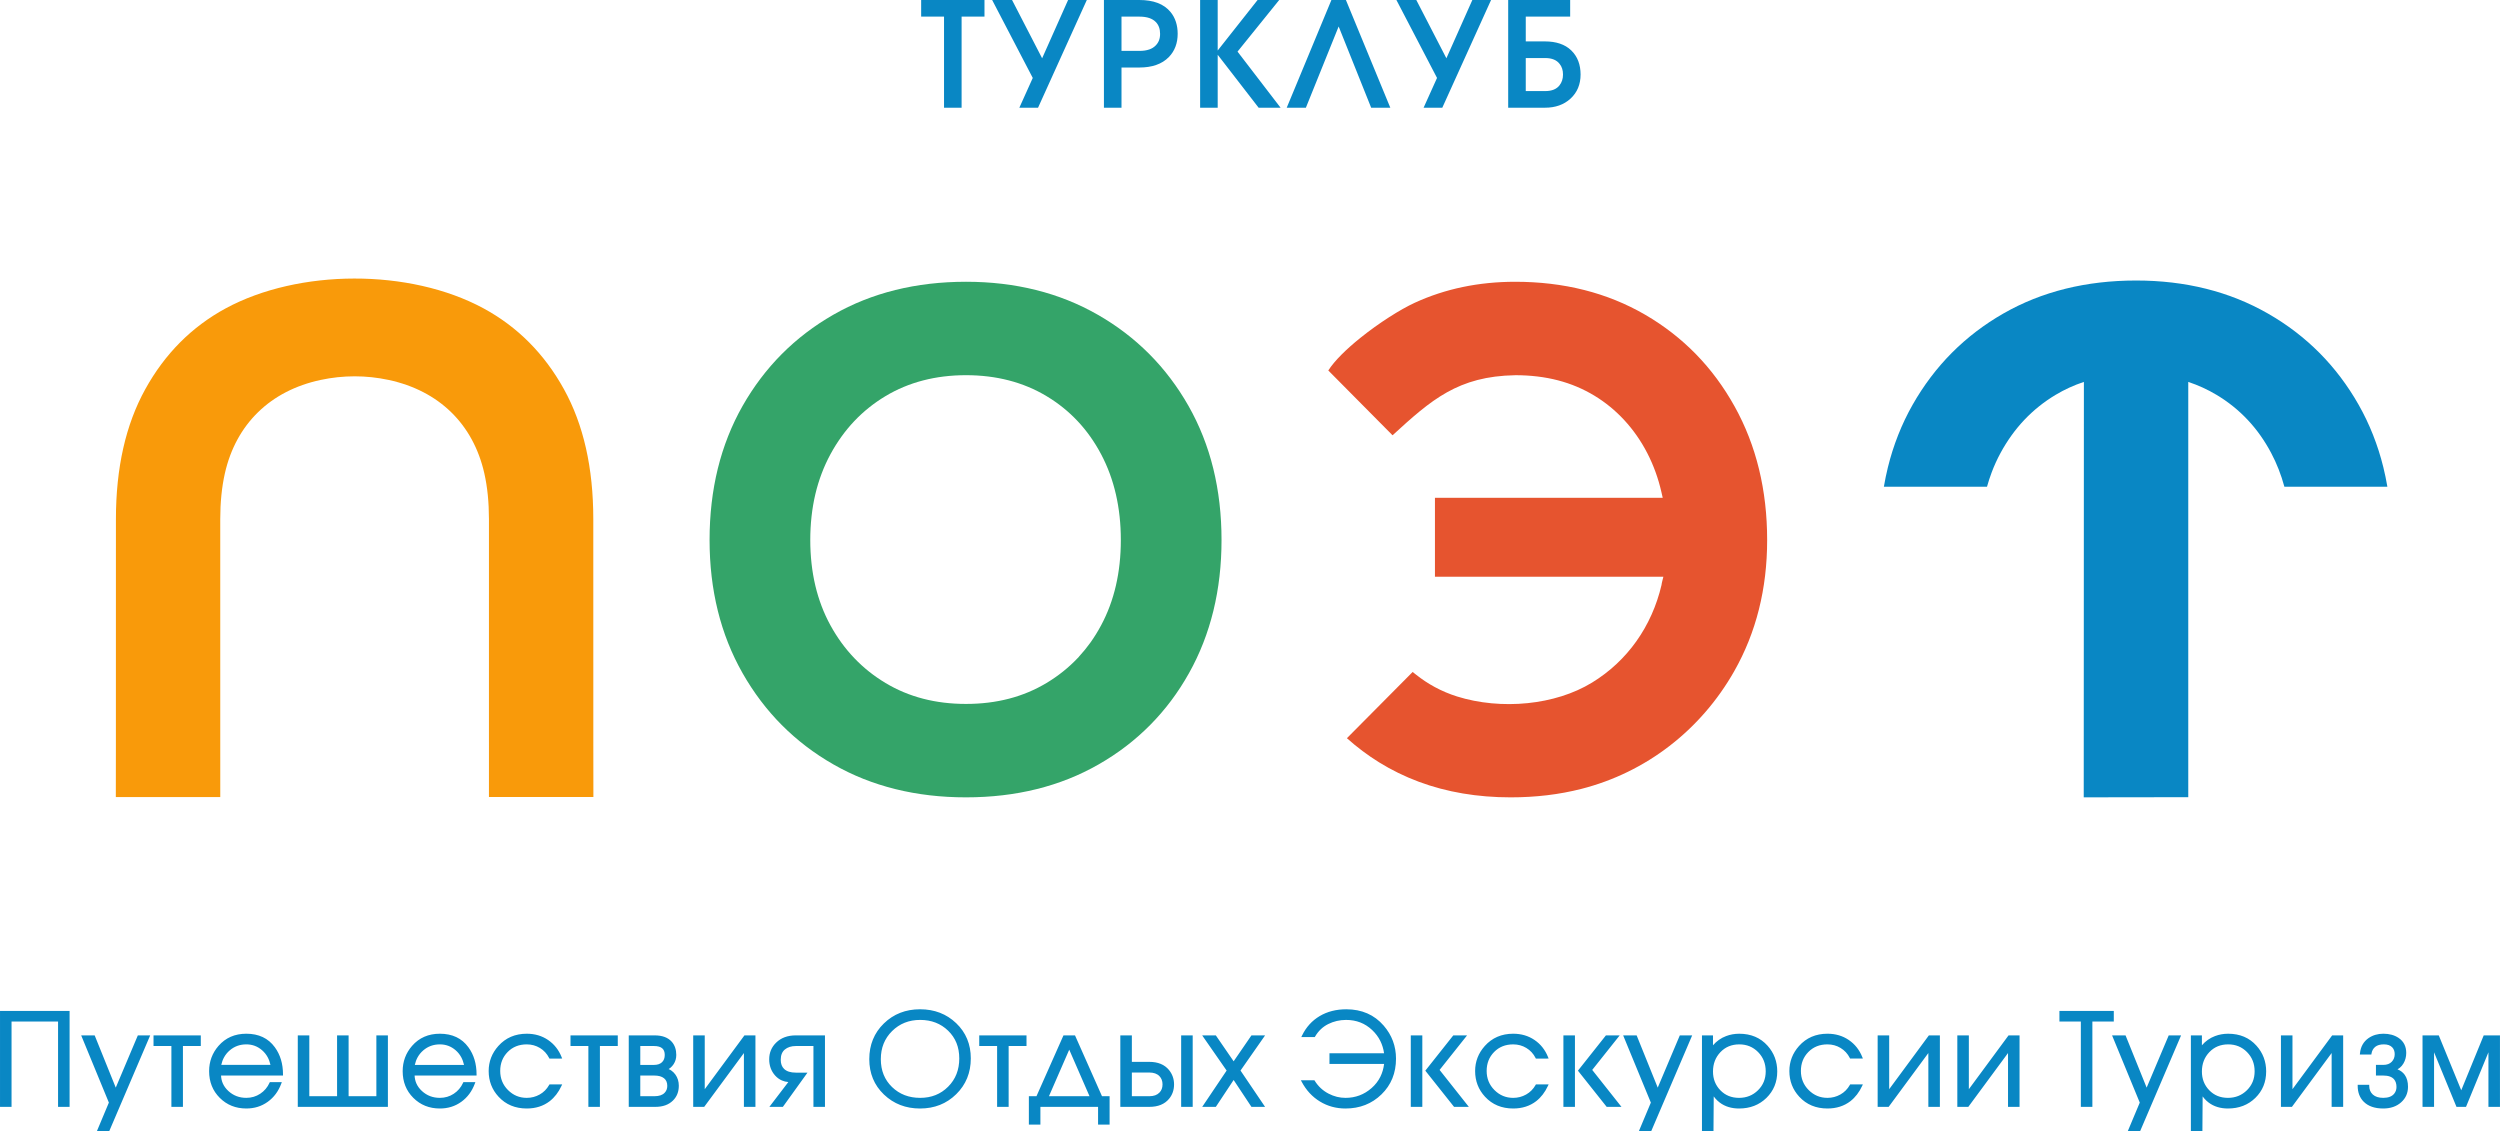 <?xml version="1.0" encoding="UTF-8"?> <svg xmlns="http://www.w3.org/2000/svg" xmlns:xlink="http://www.w3.org/1999/xlink" xmlns:xodm="http://www.corel.com/coreldraw/odm/2003" xml:space="preserve" width="92.485mm" height="41.847mm" version="1.1" style="shape-rendering:geometricPrecision; text-rendering:geometricPrecision; image-rendering:optimizeQuality; fill-rule:evenodd; clip-rule:evenodd" viewBox="0 0 9240.13 4180.96"> <defs> <style type="text/css"> .fil1 {fill:#0987C4} .fil0 {fill:#0987C4;fill-rule:nonzero} .fil3 {fill:#34A469;fill-rule:nonzero} .fil4 {fill:#E6542F;fill-rule:nonzero} .fil2 {fill:#F99A0A;fill-rule:nonzero} </style> </defs> <g id="Слой_x0020_1">  <g id="_105554103367968"> <path class="fil0" d="M3624.7 61.45l-70.58 0 0 336.68 -64.96 0 0 -336.68 -84.54 0 0 -61.45 234.05 0 0 61.45 -13.97 0zm383.26 -41.76l-171.31 378.44 -69.11 0 49.61 -110.06 -150.09 -288.07 73.53 0 111.17 215.42 95.95 -215.42 69.21 0 -8.95 19.69zm344.78 105.32c0,8.43 -0.68,16.62 -2.01,24.53 -1.33,7.87 -3.36,15.45 -6.03,22.61 -2.71,7.24 -6.11,14.1 -10.17,20.5 -4.08,6.43 -8.84,12.49 -14.23,18.05 -6.43,6.62 -13.58,12.4 -21.42,17.28 -7.74,4.83 -16.29,8.89 -25.57,12.11 -9.13,3.19 -18.89,5.56 -29.22,7.11 -10.33,1.55 -21.3,2.34 -32.89,2.34l-66.07 0 0 148.58 -64.96 0 0 -398.13 131.03 0c12.69,0 24.71,0.91 35.99,2.7 11.36,1.8 21.83,4.51 31.34,8.09 9.81,3.72 18.75,8.39 26.76,14.03 8.02,5.64 15.13,12.28 21.25,19.83 4.42,5.39 8.28,11.12 11.55,17.17 3.26,6.02 5.99,12.48 8.19,19.29 2.16,6.75 3.8,13.81 4.86,21.08 1.06,7.38 1.61,15 1.61,22.82zm-64.97 0c0,-9.28 -1.38,-17.6 -4.1,-24.95 -2.63,-7.12 -6.61,-13.43 -11.92,-18.86 -3.09,-3.14 -6.62,-5.94 -10.53,-8.34 -4.02,-2.46 -8.45,-4.54 -13.25,-6.17 -5.11,-1.73 -10.62,-3.05 -16.54,-3.91 -6.06,-0.88 -12.65,-1.33 -19.74,-1.33l-66.57 0 0 126.64 66.57 0c13.73,0 25.63,-1.73 35.66,-5.16 9.62,-3.29 17.61,-8.17 23.95,-14.65 2.75,-2.76 5.17,-5.72 7.24,-8.9 2.07,-3.16 3.78,-6.45 5.09,-9.86 1.35,-3.51 2.39,-7.32 3.09,-11.39 0.7,-4.04 1.05,-8.43 1.05,-13.12zm417.04 273.11l-52.83 0 -151.31 -195.72 0 195.72 -64.96 0 0 -398.13 64.96 0 0 186.73 147.42 -186.73 79.89 0 -154 190.77 159.12 207.36 -28.27 0zm413.07 0l-49.95 0 -120.18 -300.27 -121.13 300.27 -70.83 0 26.8 -64.45c46.53,-111.96 93.25,-224.31 135.83,-327.47l2.56 -6.2 53.62 0c54.89,132.63 109.51,265.38 164.09,398.13l-20.8 0zm384.26 -378.44l-171.32 378.44 -69.12 0 49.64 -110.06 -150.12 -288.07 73.54 0 111.18 215.42 95.93 -215.42 69.22 0 -8.94 19.69zm339.78 255.92c0,18.04 -3.09,34.5 -9.23,49.31 -6.18,14.92 -15.47,28.09 -27.81,39.48 -6.08,5.6 -12.71,10.57 -19.79,14.83 -7.07,4.25 -14.61,7.79 -22.52,10.58 -15.72,5.54 -33.12,8.32 -52.17,8.32l-136.05 0 0 -398.13 229.05 0 0 61.45 -164.09 0 0 91.62 71.09 0c10.12,0 19.76,0.68 28.9,2.01 9.12,1.33 17.77,3.37 25.86,6.07 8.26,2.78 15.91,6.25 22.87,10.38 7.03,4.18 13.49,9.11 19.31,14.74 5.74,5.55 10.85,11.68 15.22,18.31 4.39,6.6 8.02,13.71 10.88,21.22 2.82,7.38 4.95,15.32 6.37,23.73 1.41,8.33 2.12,17.03 2.12,26.08zm-64.96 0c0,-4.11 -0.28,-8 -0.8,-11.62 -0.54,-3.7 -1.35,-7.19 -2.37,-10.39 -1.03,-3.2 -2.33,-6.25 -3.87,-9.14 -1.5,-2.82 -3.33,-5.57 -5.43,-8.2l-0.08 -0.08c-2.78,-3.58 -5.91,-6.69 -9.36,-9.32 -3.45,-2.62 -7.35,-4.86 -11.67,-6.66 -4.42,-1.86 -9.31,-3.26 -14.63,-4.21 -5.46,-0.96 -11.43,-1.45 -17.87,-1.45l-71.59 0 0 122.14 71.59 0c6.36,0 12.28,-0.48 17.65,-1.42 5.34,-0.94 10.21,-2.32 14.57,-4.12 4.24,-1.75 8.1,-3.95 11.58,-6.54 3.44,-2.58 6.55,-5.6 9.25,-9.01 2.21,-2.9 4.14,-5.82 5.7,-8.75 1.56,-2.91 2.91,-6.08 4.02,-9.46 1.09,-3.32 1.92,-6.79 2.47,-10.36 0.54,-3.6 0.83,-7.42 0.83,-11.4z"></path> <path class="fil1" d="M253.19 4091.02l-38.65 0 0 -315.26 -171.91 0 0 315.26 -42.63 0 0 -354.61 257.18 0 0 354.61 -3.99 0zm299.53 -258.67l-149.06 348.6 -45.62 0 44.31 -105.66 -102.35 -248.48 49.84 0 77.96 193.14 81.63 -193.14 45.66 0 -2.38 5.53zm185.41 33.81l-62.06 0 0 224.86 -42.63 0 0 -224.86 -66.05 0 0 -39.34 174.72 0 0 39.34 -3.98 0zm303.84 109.15l-225.01 0c0.45,10.57 2.69,20.39 6.7,29.41 4.54,10.2 11.38,19.51 20.48,27.85 9.14,8.39 19.22,14.7 30.24,18.88 11,4.21 23,6.3 35.94,6.3 9.47,0 18.49,-1.27 27,-3.77 8.54,-2.51 16.63,-6.26 24.24,-11.26 7.64,-5.03 14.37,-10.95 20.11,-17.7 5.77,-6.77 10.62,-14.48 14.53,-23.04l1.07 -2.33 44.32 0 -1.98 5.36c-5.29,14.23 -12.11,26.99 -20.45,38.24 -8.36,11.26 -18.27,21 -29.67,29.2 -11.45,8.21 -23.79,14.4 -36.98,18.49 -13.22,4.1 -27.29,6.15 -42.18,6.15 -19.52,0 -37.52,-3.28 -53.87,-9.83 -16.39,-6.56 -31.16,-16.42 -44.26,-29.51 -26.23,-26.24 -39.34,-59.11 -39.34,-98.61 0,-17.81 2.91,-34.52 8.68,-50.11 5.8,-15.6 14.48,-30.06 26.03,-43.37 13.02,-14.96 28.13,-26.21 45.32,-33.71 17.14,-7.48 36.31,-11.23 57.45,-11.23 22.92,0 43.16,4.16 60.73,12.45 17.61,8.32 32.49,20.8 44.6,37.44 10.11,13.77 17.7,29.11 22.75,45.93 5.03,16.76 7.55,35.04 7.55,54.78l0 3.99 -3.99 0zm-42.32 -39.35c-2.33,-10.51 -5.81,-20.06 -10.46,-28.6 -5.31,-9.75 -12.17,-18.27 -20.55,-25.54 -8.38,-7.26 -17.44,-12.71 -27.12,-16.33 -9.67,-3.6 -20.08,-5.42 -31.19,-5.42 -11.89,0 -22.96,1.86 -33.15,5.55 -10.17,3.69 -19.59,9.25 -28.18,16.65 -8.62,7.42 -15.63,15.99 -20.96,25.68 -4.66,8.43 -8.1,17.77 -10.31,27.99l181.93 0zm430.01 155.06l-329.08 0 0 -264.2 42.63 0 0 224.86 102.59 0 0 -224.86 42.62 0 0 224.86 102.6 0 0 -224.86 42.63 0 0 264.2 -3.99 0zm327.73 -115.71l-225.01 0c0.45,10.57 2.69,20.39 6.69,29.41 4.54,10.2 11.39,19.51 20.49,27.85 9.14,8.39 19.22,14.7 30.24,18.88 11,4.21 23,6.3 35.94,6.3 9.47,0 18.49,-1.27 27,-3.77 8.54,-2.51 16.63,-6.26 24.24,-11.26 7.63,-5.03 14.37,-10.95 20.11,-17.7 5.77,-6.77 10.62,-14.48 14.53,-23.04l1.07 -2.33 44.32 0 -1.99 5.36c-5.28,14.23 -12.1,26.99 -20.45,38.24 -8.35,11.26 -18.26,21 -29.66,29.2 -11.45,8.21 -23.79,14.4 -36.98,18.49 -13.22,4.1 -27.29,6.15 -42.18,6.15 -19.52,0 -37.52,-3.28 -53.87,-9.83 -16.39,-6.56 -31.16,-16.42 -44.26,-29.51 -26.24,-26.24 -39.34,-59.11 -39.34,-98.61 0,-17.81 2.9,-34.52 8.68,-50.11 5.79,-15.6 14.48,-30.06 26.02,-43.37 13.03,-14.96 28.13,-26.21 45.33,-33.71 17.14,-7.48 36.31,-11.23 57.45,-11.23 22.92,0 43.16,4.16 60.73,12.45 17.61,8.32 32.49,20.8 44.6,37.44 10.1,13.77 17.7,29.11 22.75,45.93 5.03,16.76 7.54,35.04 7.54,54.78l0 3.99 -3.98 0zm-42.33 -39.35c-2.32,-10.51 -5.8,-20.06 -10.46,-28.6 -5.3,-9.75 -12.16,-18.27 -20.54,-25.54 -8.38,-7.26 -17.44,-12.71 -27.13,-16.33 -9.66,-3.6 -20.07,-5.42 -31.18,-5.42 -11.89,0 -22.96,1.86 -33.15,5.55 -10.17,3.69 -19.59,9.25 -28.18,16.65 -8.62,7.42 -15.63,15.99 -20.96,25.68 -4.66,8.43 -8.1,17.77 -10.31,27.99l181.92 0zm356.94 -23.42l-41.29 0 -1.12 -2.17c-4.06,-7.95 -8.94,-15.05 -14.62,-21.2 -5.65,-6.13 -12.17,-11.44 -19.5,-15.85 -7.34,-4.43 -15.08,-7.75 -23.12,-9.94 -8.03,-2.2 -16.53,-3.31 -25.42,-3.31 -14.36,0 -27.41,2.37 -39.12,7.02 -11.69,4.68 -22.16,11.71 -31.36,21.05 -9.2,9.35 -16.14,19.88 -20.73,31.53 -4.61,11.65 -6.92,24.52 -6.92,38.53 0,27.94 9.61,51.54 28.8,70.75 9.61,9.6 20.21,16.83 31.74,21.63 11.52,4.78 24.06,7.18 37.6,7.18 17.1,0 33.02,-4.13 47.72,-12.38 7.32,-4.12 13.93,-9.12 19.74,-14.97 5.81,-5.86 10.93,-12.65 15.29,-20.3l1.15 -2.02 46.96 0 -2.65 5.66c-5.42,11.64 -11.76,22.18 -18.95,31.55 -7.22,9.38 -15.36,17.64 -24.35,24.71 -11.79,9.04 -24.78,15.83 -38.96,20.32 -14.15,4.51 -29.48,6.76 -45.94,6.76 -21.28,0 -40.61,-3.63 -57.98,-10.86 -17.38,-7.24 -32.79,-18.11 -46.14,-32.59 -12.2,-13.17 -21.36,-27.7 -27.48,-43.54 -6.1,-15.86 -9.17,-33.01 -9.17,-51.44 0,-17.48 2.99,-33.98 8.94,-49.45 5.94,-15.44 14.89,-29.84 26.74,-43.13 13.51,-15.12 29.07,-26.49 46.6,-34.04 17.51,-7.54 37.02,-11.33 58.49,-11.33 29.84,0 56.14,7.73 78.83,23.18 11.32,7.7 21.17,16.86 29.5,27.41 8.31,10.53 15.14,22.48 20.43,35.78l2.17 5.45 -5.86 0zm207.34 -46.38l-62.07 0 0 224.86 -42.63 0 0 -224.86 -66.04 0 0 -39.34 174.72 0 0 39.34 -3.98 0zm229.58 146.87c0,11.1 -1.82,21.24 -5.45,30.39 -3.64,9.17 -9.11,17.34 -16.38,24.44 -7.92,7.75 -17.32,13.58 -28.13,17.42 -10.73,3.83 -22.9,5.73 -36.48,5.73l-98.6 0 0 -264.2 95.79 0c14.03,0 26.34,1.96 36.87,5.88 10.7,3.98 19.57,9.99 26.56,17.97 5.49,6.31 9.63,13.58 12.36,21.72 2.72,8.08 4.09,17.01 4.09,26.8 0,6.29 -0.82,12.29 -2.43,17.95 -1.62,5.65 -4.1,11.04 -7.36,16.07 -3.27,5.03 -7.14,9.44 -11.61,13.18 -2.14,1.79 -4.42,3.44 -6.82,4.96 3.57,1.53 6.91,3.38 10.04,5.53 5.62,3.89 10.6,8.8 14.85,14.71 4.23,5.89 7.41,12.35 9.53,19.26 2.11,6.92 3.18,14.34 3.18,22.18zm-51.99 -113.84c0,-11.25 -3.2,-19.53 -9.56,-24.81 -3.25,-2.68 -7.32,-4.73 -12.19,-6.09 -5.05,-1.41 -11.02,-2.13 -17.84,-2.13l-50.81 0 0 69.8 50.81 0c12.69,0 22.49,-3.31 29.35,-9.88 3.4,-3.26 5.95,-7.11 7.64,-11.51 1.72,-4.46 2.6,-9.59 2.6,-15.38zm9.36 114.31c0,-12.46 -4.04,-21.9 -12.07,-28.28 -8.31,-6.58 -20.15,-9.9 -35.47,-9.9l-52.23 0 0 76.36 52.23 0c8.76,0 16.36,-1.11 22.71,-3.29 6.16,-2.13 11.22,-5.31 15.13,-9.49 3.28,-3.4 5.69,-7.19 7.28,-11.33 1.6,-4.25 2.42,-8.94 2.42,-14.07zm321.88 77.52l-38.65 0 0 -198.93 -146.73 198.93 -40.65 0 0 -264.2 42.63 0 0 198.93 146.74 -198.93 40.63 0 0 264.2 -3.98 0zm256.99 0l-38.65 0 0 -224.86 -64.89 0c-16.84,0 -30.46,4.31 -40.78,12.9 -5.02,4.16 -8.8,9.38 -11.32,15.59 -2.57,6.34 -3.87,13.81 -3.87,22.35 0,7.34 1.04,13.86 3.14,19.46 2.05,5.52 5.13,10.28 9.21,14.21 4.72,4.57 10.65,8.03 17.79,10.33 7.3,2.36 15.94,3.55 25.83,3.55l42.89 0 -90.98 126.48 -49.88 0 70.05 -91.68c-8.45,-0.74 -16.32,-2.67 -23.57,-5.81 -9.48,-4.06 -17.9,-10.2 -25.24,-18.36 -7.28,-8.1 -12.77,-17.2 -16.41,-27.26 -3.64,-10.01 -5.47,-20.94 -5.47,-32.78 0,-24.23 8.54,-44.69 25.57,-61.39 18.25,-17.94 42.61,-26.92 73.03,-26.92l107.52 0 0 264.2 -3.99 0zm542.98 -179.18c0,52.93 -17.97,97.08 -53.91,132.36 -35.9,35.26 -80.48,52.91 -133.71,52.91 -26.38,0 -50.73,-4.32 -72.98,-12.93 -22.27,-8.62 -42.44,-21.56 -60.45,-38.77 -18.05,-17.23 -31.6,-36.81 -40.63,-58.64 -9.02,-21.82 -13.55,-45.87 -13.55,-72.11 0,-26.4 4.51,-50.62 13.5,-72.63 8.95,-22.01 22.44,-41.78 40.41,-59.27 17.94,-17.46 38.09,-30.59 60.42,-39.33 22.29,-8.72 46.72,-13.1 73.28,-13.1 53.21,0 97.77,17.16 133.67,51.45 17.96,17.16 31.46,36.63 40.44,58.33 9.01,21.7 13.51,45.62 13.51,71.74zm-42.63 0c0,-20.89 -3.44,-39.86 -10.3,-56.9 -6.86,-16.98 -17.15,-32.13 -30.86,-45.4 -13.75,-13.29 -29.23,-23.28 -46.41,-29.9 -17.17,-6.63 -36.19,-9.97 -56.96,-9.97 -41.37,0 -75.97,13.76 -103.77,41.24 -13.89,13.74 -24.32,29.24 -31.25,46.48 -6.93,17.26 -10.42,36.38 -10.42,57.27 0,21.04 3.46,40.15 10.36,57.31 6.88,17.11 17.25,32.35 31.03,45.69 13.82,13.38 29.41,23.41 46.7,30.09 17.3,6.66 36.43,10.02 57.35,10.02 20.76,0 39.72,-3.44 56.91,-10.31 17.17,-6.86 32.65,-17.17 46.39,-30.92 13.75,-13.74 24.06,-29.32 30.91,-46.7 6.88,-17.45 10.32,-36.79 10.32,-58zm244.57 -45.68l-62.06 0 0 224.86 -42.63 0 0 -224.86 -66.05 0 0 -39.34 174.73 0 0 39.34 -3.99 0zm307.12 290.44l-38.65 0 0 -65.58 -213.15 0 0 65.58 -42.63 0 0 -104.93 28.11 0 99.79 -224.86 42.61 0 99.77 224.86 28.11 0 0 104.93 -3.98 0zm-70.25 -104.93l-74.97 -172.05 -74.98 172.05 149.95 0zm377.35 39.34l-38.65 0 0 -264.2 42.63 0 0 264.2 -3.99 0zm-64.87 -83.14c0,10.26 -1.53,19.85 -4.57,28.7 -3.04,8.86 -7.6,16.99 -13.69,24.41 -8.21,10.02 -18.47,17.56 -30.71,22.57 -12.14,4.97 -26.22,7.46 -42.15,7.46l-107.5 0 0 -264.2 42.63 0 0 97.9 64.87 0c15.81,0 29.74,2.5 41.79,7.46 12.17,5.02 22.39,12.56 30.6,22.58 6.24,7.68 10.91,15.99 14.04,24.87 3.12,8.86 4.69,18.28 4.69,28.24zm-42.63 0c0,-6.22 -0.97,-11.9 -2.9,-16.97 -1.91,-5.05 -4.8,-9.57 -8.63,-13.54 -8.57,-8.85 -21.05,-13.29 -37.43,-13.29l-64.4 0 0 87.6 64.4 0c8.32,0 15.63,-1.14 21.85,-3.38 6.12,-2.21 11.32,-5.52 15.58,-9.92 3.86,-3.86 6.73,-8.28 8.63,-13.29 1.93,-5.08 2.9,-10.82 2.9,-17.21zm371.52 83.14l-42.89 0 -65.79 -99.36 -65.8 99.36 -50.34 0 90.25 -134.17 -90.4 -130.03 50.43 0 65.86 95.83 65.84 -95.83 50.45 0 -90.87 130.01 90.75 134.19 -7.49 0zm491.45 -178.25c0,26.6 -4.47,50.92 -13.41,72.93 -8.93,22.05 -22.37,41.81 -40.26,59.21 -17.87,17.39 -37.93,30.45 -60.13,39.15 -22.17,8.69 -46.47,13.05 -72.87,13.05 -34.76,0 -66.31,-8.64 -94.58,-25.9 -14.1,-8.59 -26.8,-19 -38.03,-31.14 -11.21,-12.12 -20.97,-26 -29.23,-41.57l-3.12 -5.85 50.04 0 1.18 1.9c6.35,10.3 13.83,19.44 22.4,27.41 8.54,7.92 18.21,14.72 29,20.33 10.01,5.16 20.24,9.05 30.61,11.63 10.34,2.56 20.94,3.86 31.72,3.86 36.8,0 68.97,-12.09 96.46,-36.26 13.73,-12.05 24.49,-25.88 32.25,-41.47 7.19,-14.43 11.86,-30.37 13.97,-47.82l-201.94 0 0 -39.35 201.83 0c-2.35,-16.41 -6.95,-31.51 -13.8,-45.33 -7.42,-15.02 -17.55,-28.55 -30.3,-40.55 -13.21,-12.44 -27.84,-21.8 -43.8,-27.99 -15.98,-6.2 -33.44,-9.32 -52.32,-9.32 -11.89,0 -23.35,1.28 -34.37,3.82 -10.98,2.53 -21.59,6.36 -31.78,11.45 -10.08,5.03 -19.2,11.39 -27.27,19.04 -8.08,7.68 -15.19,16.68 -21.22,26.96l-1.17 1.98 -49.81 0 2.77 -5.71c7.48,-15.46 16.68,-29.19 27.53,-41.15 10.84,-11.98 23.38,-22.18 37.52,-30.56 14.15,-8.39 29.44,-14.71 45.82,-18.89 16.37,-4.17 33.88,-6.26 52.46,-6.26 28.63,0 54.51,5.05 77.59,15.1 23.11,10.07 43.39,25.19 60.78,45.3 15.15,17.53 26.52,36.49 34.1,56.85 7.58,20.37 11.38,42.13 11.38,65.2zm260.98 178.25l-46.43 0c-35.33,-44.62 -70.74,-89.24 -106.22,-133.74 34.59,-43.38 68.98,-86.96 103.42,-130.46l50.91 0 -101.55 127.67 108.07 136.53 -8.2 0zm-167.71 0l-38.65 0 0 -264.2 42.63 0 0 264.2 -3.99 0zm464.98 -178.48l-41.32 0 -1.1 -2.17c-4.05,-7.96 -8.94,-15.06 -14.61,-21.2 -5.65,-6.13 -12.18,-11.44 -19.5,-15.85 -7.34,-4.43 -15.08,-7.75 -23.13,-9.94 -8.02,-2.2 -16.53,-3.31 -25.42,-3.31 -14.34,0 -27.4,2.37 -39.11,7.02 -11.7,4.68 -22.17,11.71 -31.36,21.05 -9.21,9.35 -16.14,19.88 -20.73,31.53 -4.61,11.66 -6.92,24.52 -6.92,38.53 0,27.94 9.6,51.54 28.8,70.76 9.61,9.6 20.2,16.82 31.75,21.62 11.49,4.78 24.05,7.18 37.58,7.18 17.11,0 33.03,-4.13 47.72,-12.38 7.33,-4.12 13.94,-9.12 19.74,-14.97 5.83,-5.85 10.95,-12.65 15.3,-20.3l1.14 -2.02 46.96 0 -2.64 5.66c-5.42,11.64 -11.76,22.18 -18.96,31.55 -7.21,9.38 -15.35,17.64 -24.35,24.71 -11.79,9.04 -24.77,15.83 -38.95,20.32 -14.16,4.51 -29.48,6.76 -45.95,6.76 -21.27,0 -40.61,-3.63 -57.97,-10.86 -17.39,-7.24 -32.79,-18.11 -46.14,-32.59 -12.19,-13.18 -21.37,-27.69 -27.48,-43.54 -6.1,-15.86 -9.18,-33.01 -9.18,-51.44 0,-17.48 2.99,-33.98 8.95,-49.45 5.94,-15.44 14.88,-29.84 26.73,-43.13 13.52,-15.12 29.08,-26.49 46.61,-34.04 17.51,-7.54 37.02,-11.33 58.48,-11.33 29.85,0 56.15,7.73 78.83,23.18 11.32,7.7 21.18,16.86 29.5,27.41 8.32,10.53 15.15,22.48 20.43,35.78l2.17 5.45 -5.85 0zm266.83 178.48l-46.42 0c-35.34,-44.62 -70.75,-89.24 -106.23,-133.74 34.59,-43.38 68.99,-86.96 103.42,-130.46l50.92 0 -101.56 127.67 108.07 136.53 -8.2 0zm-167.7 0l-38.66 0 0 -264.2 42.63 0 0 264.2 -3.98 0zm434.91 -258.67l-149.07 348.6 -45.62 0 44.32 -105.66 -102.36 -248.48 49.84 0 77.97 193.14 81.61 -193.14 45.66 0 -2.36 5.53zm316.8 127.74c0,39.18 -13.38,71.85 -40.08,97.93 -13.34,13.01 -28.49,22.8 -45.38,29.31 -16.87,6.5 -35.48,9.77 -55.77,9.77 -13.94,0 -26.86,-1.83 -38.72,-5.46 -11.94,-3.65 -22.78,-9.13 -32.51,-16.43 -5.68,-4.24 -11.04,-9.22 -15.97,-14.87 -2.18,-2.51 -4.31,-5.16 -6.35,-7.96l-0.88 128.55 -42.58 0 0 -354.14 40.75 0 0 36.64c13.51,-15.61 29.67,-26.96 48.48,-34.04 7.56,-2.89 15.44,-5.07 23.58,-6.51 8.13,-1.44 16.55,-2.17 25.15,-2.17 21.6,0 41.13,3.71 58.57,11.1 17.49,7.4 32.87,18.53 46.05,33.33 11.89,13.32 20.81,27.93 26.76,43.75 5.94,15.85 8.92,32.93 8.92,51.18zm-42.62 -0.47c0,-14.2 -2.35,-27.21 -7.02,-39 -4.69,-11.79 -11.73,-22.47 -21.1,-32 -9.38,-9.52 -19.87,-16.68 -31.41,-21.41 -11.54,-4.75 -24.26,-7.13 -38.14,-7.13 -14.17,0 -27.08,2.41 -38.67,7.18 -11.56,4.77 -21.92,11.98 -31.07,21.56 -9.13,9.58 -16.01,20.35 -20.57,32.27 -4.59,11.9 -6.89,25.08 -6.89,39.47 0,13.72 2.27,26.35 6.8,37.84 4.52,11.48 11.34,21.94 20.41,31.31 9.03,9.33 19.31,16.35 30.78,21.02 11.49,4.67 24.27,7.03 38.27,7.03 27.65,0 51.03,-9.38 70.07,-28.13 9.51,-9.35 16.65,-19.89 21.4,-31.51 4.76,-11.65 7.14,-24.51 7.14,-38.5zm353.25 -47.09l-41.32 0 -1.09 -2.17c-4.05,-7.96 -8.95,-15.06 -14.62,-21.2 -5.65,-6.13 -12.17,-11.44 -19.5,-15.85 -7.34,-4.43 -15.08,-7.75 -23.12,-9.94 -8.03,-2.2 -16.53,-3.31 -25.42,-3.31 -14.35,0 -27.41,2.37 -39.12,7.02 -11.69,4.68 -22.16,11.71 -31.36,21.05 -9.2,9.35 -16.14,19.88 -20.73,31.53 -4.6,11.66 -6.92,24.52 -6.92,38.53 0,27.94 9.61,51.54 28.8,70.76 9.62,9.6 20.2,16.82 31.75,21.62 11.5,4.78 24.05,7.18 37.59,7.18 17.1,0 33.02,-4.13 47.72,-12.38 7.32,-4.12 13.93,-9.12 19.74,-14.97 5.82,-5.85 10.94,-12.65 15.29,-20.3l1.14 -2.02 46.96 0 -2.64 5.66c-5.42,11.64 -11.76,22.18 -18.95,31.55 -7.22,9.38 -15.36,17.64 -24.36,24.71 -11.78,9.04 -24.77,15.83 -38.95,20.32 -14.15,4.51 -29.48,6.76 -45.94,6.76 -21.28,0 -40.61,-3.63 -57.98,-10.86 -17.38,-7.24 -32.79,-18.11 -46.14,-32.59 -12.19,-13.18 -21.37,-27.69 -27.48,-43.54 -6.1,-15.86 -9.17,-33.01 -9.17,-51.44 0,-17.48 2.99,-33.98 8.94,-49.45 5.94,-15.44 14.89,-29.84 26.74,-43.13 13.51,-15.12 29.07,-26.49 46.6,-34.04 17.51,-7.54 37.02,-11.33 58.49,-11.33 29.84,0 56.14,7.73 78.83,23.18 11.32,7.7 21.17,16.86 29.5,27.41 8.31,10.53 15.14,22.48 20.43,35.78l2.16 5.45 -5.85 0zm286.5 178.48l-38.64 0 0 -198.93 -146.74 198.93 -40.64 0 0 -264.2 42.63 0 0 198.93 146.73 -198.93 40.64 0 0 264.2 -3.99 0zm294.46 0l-38.64 0 0 -198.93 -146.74 198.93 -40.64 0 0 -264.2 42.62 0 0 198.93 146.74 -198.93 40.64 0 0 264.2 -3.99 0zm348.33 -315.26l-75.18 0 0 315.26 -42.63 0 0 -315.26 -79.16 0 0 -39.34 200.96 0 0 39.34 -3.99 0zm250.35 56.6l-149.08 348.6 -45.62 0 44.33 -105.66 -102.36 -248.48 49.83 0 77.98 193.14 81.61 -193.14 45.66 0 -2.36 5.53zm316.8 127.74c0,39.18 -13.38,71.85 -40.09,97.93 -13.33,13.01 -28.48,22.8 -45.37,29.31 -16.88,6.5 -35.49,9.77 -55.77,9.77 -13.94,0 -26.86,-1.83 -38.73,-5.46 -11.93,-3.65 -22.77,-9.13 -32.51,-16.43 -5.68,-4.24 -11.03,-9.22 -15.96,-14.87 -2.19,-2.51 -4.31,-5.16 -6.35,-7.96l-0.88 128.55 -42.58 0 0 -354.14 40.75 0 0 36.64c13.51,-15.61 29.67,-26.96 48.48,-34.04 7.56,-2.89 15.44,-5.07 23.57,-6.51 8.13,-1.44 16.55,-2.17 25.16,-2.17 21.59,0 41.12,3.71 58.57,11.1 17.49,7.4 32.87,18.53 46.05,33.33 11.88,13.32 20.81,27.93 26.76,43.75 5.94,15.85 8.92,32.93 8.92,51.18zm-42.63 -0.47c0,-14.2 -2.34,-27.21 -7.02,-39 -4.68,-11.79 -11.72,-22.47 -21.1,-32 -9.37,-9.52 -19.86,-16.68 -31.4,-21.41 -11.55,-4.75 -24.27,-7.13 -38.14,-7.13 -14.17,0 -27.08,2.41 -38.67,7.18 -11.56,4.77 -21.93,11.98 -31.07,21.56 -9.13,9.58 -16.01,20.35 -20.58,32.27 -4.59,11.9 -6.88,25.08 -6.88,39.47 0,13.72 2.27,26.35 6.8,37.84 4.52,11.48 11.34,21.94 20.41,31.31 9.03,9.33 19.31,16.35 30.77,21.02 11.5,4.67 24.27,7.03 38.28,7.03 27.65,0 51.03,-9.38 70.07,-28.13 9.5,-9.35 16.65,-19.89 21.4,-31.51 4.76,-11.65 7.13,-24.51 7.13,-38.5zm323.28 131.39l-38.64 0 0 -198.93 -146.74 198.93 -40.64 0 0 -264.2 42.62 0 0 198.93 146.74 -198.93 40.64 0 0 264.2 -3.99 0zm243.64 -74.25c0,23.36 -8.58,42.63 -25.71,57.79 -8.52,7.53 -18.32,13.2 -29.34,16.94 -10.97,3.74 -23.15,5.61 -36.53,5.61 -31.38,0 -55.44,-8.36 -72.14,-25.06 -7.41,-7.41 -13.01,-16.07 -16.72,-25.89 -3.68,-9.74 -5.52,-20.64 -5.52,-32.67l0 -3.99 42.63 0 0 3.99c0,13.2 4.41,23.87 13.22,31.97 8.91,8.19 21.77,12.3 38.55,12.3 18.71,0 32.23,-5.14 40.47,-15.38 2.81,-3.5 4.95,-7.33 6.35,-11.46 1.41,-4.1 2.12,-8.52 2.12,-13.23 0,-5.99 -0.75,-11.4 -2.26,-16.13 -1.47,-4.64 -3.7,-8.72 -6.64,-12.23 -3.92,-4.61 -9.13,-8.09 -15.63,-10.42 -6.7,-2.41 -14.86,-3.62 -24.42,-3.62l-26.94 0 0 -39.35 26.94 0c6.87,0 12.95,-0.98 18.18,-2.91 5.13,-1.9 9.53,-4.75 13.15,-8.5 3.7,-3.83 6.46,-8.11 8.29,-12.75 1.84,-4.69 2.77,-9.82 2.77,-15.42 0,-10.5 -3.08,-18.97 -9.19,-25.37 -3.46,-3.6 -7.74,-6.34 -12.76,-8.15 -5.15,-1.86 -11.2,-2.79 -18.1,-2.79 -13.73,0 -24.4,3.07 -31.91,9.17 -3.75,3.04 -6.76,6.62 -9.05,10.74 -2.32,4.15 -3.92,8.91 -4.77,14.23l-0.56 3.34 -42.4 0 0.42 -4.36c1.15,-12.11 4.37,-22.89 9.62,-32.25 5.28,-9.41 12.64,-17.44 22.03,-24.03 7.85,-5.41 16.4,-9.46 25.52,-12.15 9.11,-2.69 18.88,-4.04 29.23,-4.04 22.34,0 41.21,5.24 56.57,15.69 9.29,6.3 16.32,14.13 20.98,23.39 4.67,9.23 7,19.88 7,31.88 0,14.45 -3.48,27.56 -10.41,39.26 -3.51,5.95 -7.87,11.09 -13.05,15.39 -2.7,2.24 -5.63,4.26 -8.79,6.06 11.38,4.58 20.29,11.38 26.71,20.38 8.05,11.29 12.1,25.98 12.1,43.98zm335.93 74.25l-38.66 0 0 -201.68 -82.85 201.68 -35.28 0 -82.84 -201.68 0 201.68 -42.62 0 0 -264.2 60.03 0 83.08 202.93 83.06 -202.93 60.04 0 0 264.2 -3.98 0z"></path> <g> <path class="fil0" d="M8823.91 1799.02c-4.14,-24.34 -9.07,-48.24 -14.83,-71.69 -10.1,-41.17 -22.85,-81.16 -38.17,-119.91 -15.32,-38.75 -33.13,-76 -53.39,-111.66 -20.27,-35.7 -42.55,-69.61 -66.78,-101.66 -24.19,-32.02 -50.22,-62.03 -78.04,-89.99 -27.94,-28.08 -57.83,-54.28 -89.59,-78.54 -31.63,-24.16 -65.24,-46.42 -100.79,-66.78 -35.63,-20.4 -72.45,-38.23 -110.41,-53.42 -38.01,-15.22 -77.44,-27.94 -118.23,-38.13 -40.59,-10.14 -82.44,-17.77 -125.43,-22.84 -43.02,-5.07 -87.42,-7.61 -133.15,-7.61 -46.24,0 -91.08,2.55 -134.47,7.61 -43.51,5.08 -85.72,12.71 -126.56,22.84 -41.14,10.21 -80.82,22.94 -118.96,38.14 -37.99,15.15 -74.88,32.97 -110.6,53.41 -35.55,20.35 -69.17,42.63 -100.81,66.79 -31.76,24.25 -61.64,50.44 -89.57,78.53 -27.82,27.95 -53.84,57.97 -78.03,89.96 -24.24,32.07 -46.52,65.98 -66.8,101.69 -20.25,35.67 -38.07,72.91 -53.39,111.67 -15.31,38.74 -28.05,78.74 -38.16,119.9 -5.75,23.44 -10.7,47.34 -14.84,71.69l381.18 0c5.02,-18.13 10.81,-35.91 17.37,-53.29 9.31,-24.66 20.18,-48.47 32.56,-71.36 12.32,-22.77 25.88,-44.45 40.61,-64.94 14.74,-20.5 30.57,-39.68 47.44,-57.5 16.95,-17.89 35.08,-34.57 54.3,-49.97 19.2,-15.38 39.58,-29.54 61.08,-42.43 32.93,-19.75 67.86,-35.75 104.75,-47.95l-0.58 1535.45 386.35 -0.57 0 -1534.88c36.9,12.2 71.82,28.19 104.74,47.95 21.5,12.9 41.82,27.05 60.91,42.38 19.16,15.41 37.18,32.07 53.97,49.95 16.76,17.82 32.41,36.98 46.9,57.4 14.48,20.43 27.79,42.09 39.88,64.94 20.68,39.06 36.99,80.68 48.88,124.82l380.64 0z"></path> <path class="fil2" d="M1807.18 2744.24l-0.06 201.67 386.07 0c0.21,-40.32 -0.14,-145.41 -0.26,-185.74l-0.12 -841.39c0,-94.99 -9.07,-182.53 -27.18,-262.55 -18.04,-79.74 -45.14,-152.3 -81.24,-217.62 -18.15,-32.85 -37.94,-63.67 -59.32,-92.42 -21.42,-28.8 -44.54,-55.69 -69.32,-80.61 -24.68,-24.82 -51.15,-47.81 -79.41,-68.89 -28.2,-21.05 -57.97,-40.06 -89.24,-56.98 -273.32,-147.96 -683.51,-145.81 -952.97,0.06 -31.27,16.91 -61.03,35.93 -89.24,56.98 -28.25,21.08 -54.73,44.07 -79.41,68.89 -24.78,24.92 -47.9,51.8 -69.32,80.61 -21.38,28.74 -41.16,59.57 -59.32,92.42 -36.1,65.32 -63.19,137.89 -81.24,217.62 -18.1,80.02 -27.18,167.56 -27.18,262.55l-0.12 841.39c-0.12,40.33 -0.47,145.42 -0.26,185.74l386.07 0 -0.06 -201.67 -0.04 -825.46c0,-30.78 1.43,-60.41 4.28,-88.83 2.83,-28.27 7.09,-54.99 12.75,-80.08 20.62,-91.39 62.56,-167.65 122.51,-226.17 60.22,-58.81 138.44,-99.5 231.26,-119.4 83.41,-17.88 168.27,-17.92 251.58,-0.06 92.82,19.91 171.05,60.6 231.26,119.4 59.95,58.52 101.89,134.78 122.51,226.17 5.65,25.09 9.92,51.8 12.75,80.08 2.85,28.42 4.28,58.05 4.28,88.83l-0.04 825.46z"></path> <path class="fil3" d="M3435.91 2939.47c43.4,5.07 88.25,7.61 134.5,7.61 46.24,0 91.09,-2.55 134.49,-7.61 43.5,-5.08 85.71,-12.71 126.54,-22.84 41.15,-10.21 80.83,-22.94 118.97,-38.15 38,-15.14 74.87,-32.96 110.58,-53.4 35.57,-20.35 69.17,-42.65 100.74,-66.8 31.66,-24.23 61.42,-50.42 89.22,-78.51 27.89,-28.16 53.8,-58.22 77.7,-90.09 23.82,-31.78 45.81,-65.68 65.95,-101.64 20.01,-35.75 37.55,-72.86 52.56,-111.28 15.08,-38.58 27.63,-78.42 37.64,-119.45 9.98,-40.92 17.5,-83.26 22.53,-126.95 5.01,-43.43 7.51,-88.25 7.51,-134.43 0,-46.77 -2.55,-92.13 -7.61,-135.99 -5.09,-44.01 -12.71,-86.69 -22.84,-127.96 -10.1,-41.17 -22.85,-81.16 -38.17,-119.91 -15.32,-38.75 -33.13,-76 -53.39,-111.66 -20.27,-35.7 -42.55,-69.61 -66.78,-101.66 -24.19,-32.02 -50.22,-62.03 -78.04,-89.99 -27.94,-28.08 -57.83,-54.28 -89.59,-78.54 -31.63,-24.16 -65.24,-46.42 -100.79,-66.78 -35.63,-20.4 -72.45,-38.23 -110.41,-53.42 -38.01,-15.22 -77.44,-27.94 -118.23,-38.13 -40.59,-10.14 -82.44,-17.77 -125.43,-22.84 -43.02,-5.07 -87.42,-7.61 -133.15,-7.61 -46.24,0 -91.08,2.55 -134.47,7.61 -43.51,5.08 -85.72,12.71 -126.56,22.84 -41.14,10.21 -80.82,22.94 -118.96,38.14 -37.99,15.15 -74.88,32.97 -110.6,53.41 -35.55,20.35 -69.17,42.63 -100.81,66.79 -31.76,24.25 -61.64,50.44 -89.57,78.53 -27.82,27.95 -53.84,57.97 -78.03,89.96 -24.24,32.07 -46.52,65.98 -66.8,101.69 -20.25,35.67 -38.07,72.91 -53.39,111.67 -15.31,38.74 -28.05,78.74 -38.16,119.9 -10.13,41.25 -17.75,83.92 -22.84,127.93 -5.07,43.87 -7.61,89.23 -7.61,136.02 0,46.24 2.55,91.12 7.61,134.59 5.08,43.57 12.71,85.89 22.84,126.87 10.19,41.2 22.9,80.98 38.11,119.3 15.21,38.34 33.04,75.5 53.44,111.43 20.27,35.69 42.56,69.59 66.77,101.64 24.21,32.02 50.24,62.05 78.07,90.02 27.93,28.08 57.81,54.26 89.57,78.52 31.63,24.16 65.25,46.44 100.8,66.78 35.71,20.44 72.58,38.26 110.58,53.4 38.15,15.21 77.83,27.93 118.98,38.15 40.82,10.13 83.02,17.76 126.53,22.84zm216.53 -342.52c-26.51,3.21 -53.87,4.83 -82.04,4.83 -28.16,0 -55.54,-1.62 -82.05,-4.83 -26.39,-3.2 -52.07,-8.06 -76.96,-14.55 -24.8,-6.45 -48.71,-14.52 -71.66,-24.13 -23.05,-9.65 -45.4,-20.97 -66.97,-33.91 -21.55,-12.93 -41.91,-27.04 -61.03,-42.27 -19.2,-15.32 -37.35,-31.91 -54.35,-49.72 -17.06,-17.87 -32.96,-36.93 -47.63,-57.11 -14.56,-20.03 -28.08,-41.43 -40.51,-64.14 -12.36,-22.57 -23.2,-46.09 -32.48,-70.51 -9.32,-24.54 -17.09,-49.89 -23.28,-76 -6.19,-26.16 -10.88,-53.44 -14.02,-81.76 -3.13,-28.25 -4.7,-57.25 -4.7,-86.91 0,-29.72 1.57,-58.78 4.7,-87.12 3.13,-28.31 7.81,-55.69 14.02,-82.04 6.18,-26.21 13.96,-51.69 23.29,-76.4 9.31,-24.66 20.18,-48.47 32.56,-71.36 12.32,-22.77 25.88,-44.45 40.61,-64.94 14.74,-20.5 30.57,-39.68 47.44,-57.5 16.95,-17.89 35.08,-34.57 54.3,-49.97 19.2,-15.38 39.58,-29.54 61.08,-42.43 43,-25.8 89.4,-45.17 139.13,-58.07 49.69,-12.89 102.55,-19.33 158.5,-19.33 55.95,0 108.8,6.44 158.5,19.33 49.74,12.9 96.13,32.27 139.12,58.07 21.5,12.9 41.82,27.05 60.91,42.38 19.16,15.41 37.18,32.07 53.97,49.95 16.76,17.82 32.41,36.98 46.9,57.4 14.48,20.43 27.79,42.09 39.88,64.94 24.34,45.97 42.61,95.47 54.77,148.46 12.13,52.87 18.2,109.1 18.2,168.63 0,59.56 -6.06,115.65 -18.16,168.2 -12.13,52.62 -30.38,101.69 -54.72,147.14 -12.22,22.82 -25.48,44.19 -39.72,64.06 -12.89,17.98 -26.97,35.23 -42.19,51.73l0 0.3 -4.89 5.16c-16.56,17.48 -34.53,33.97 -53.86,49.43 -19.27,15.4 -39.66,29.55 -61.09,42.41 -21.54,12.94 -43.88,24.24 -66.93,33.89 -22.96,9.62 -46.89,17.68 -71.7,24.15 -24.89,6.48 -50.57,11.35 -76.96,14.55z"></path> <path class="fil4" d="M5243.97 2889.45c103.22,38.42 216.48,57.64 339.72,57.64 46.32,0 91.24,-2.62 134.71,-7.82 43.41,-5.2 85.6,-13.03 126.49,-23.46 119.8,-30.57 229.82,-84.91 325.11,-158.22 96.48,-74.23 178.02,-167.94 239.49,-276.17 20.36,-35.86 38.2,-72.91 53.47,-111.1 15.21,-38.05 27.91,-77.36 38.08,-117.88 10.14,-40.41 17.76,-82.03 22.84,-124.76 5.07,-42.66 7.61,-86.6 7.61,-131.73 0,-46.15 -2.51,-91 -7.51,-134.51 -5.03,-43.75 -12.55,-86.19 -22.53,-127.26 -10.01,-41.2 -22.55,-81.17 -37.6,-119.84 -15.02,-38.63 -32.56,-75.99 -52.61,-112.07 -20.03,-36.08 -41.97,-70.23 -65.74,-102.38 -23.74,-32.1 -49.39,-62.29 -76.88,-90.51 -27.42,-28.13 -56.86,-54.43 -88.23,-78.84 -31.37,-24.4 -64.49,-46.75 -99.3,-67 -71.48,-41.59 -146.82,-71.6 -224.86,-91.44 -82.61,-21.01 -168.3,-30.64 -255.75,-30.64 -67.65,0 -132.39,6.46 -194.19,19.38 -61.86,12.93 -120.94,32.32 -177.18,58.15 -53.39,24.52 -132.6,74.7 -201.36,130.02 -50.38,40.52 -94.75,83.47 -118.3,120.31l237.46 239.53c143.3,-131.21 242.19,-218.36 453.3,-222l0.28 -0.07c28.18,0 55.46,1.58 81.8,4.73 26.16,3.12 51.49,7.87 75.95,14.22 97.98,25.43 180.76,77.44 245.06,146.97 67.43,72.9 114.47,165.05 137.35,265.89l4.86 21.42 -841.87 -0.08 0 291.77 844.25 0.09c-1.24,5.5 -6.82,25.9 -6.82,30.4 -17.75,75.88 -49.17,146.38 -93.03,208.07 -42.93,60.39 -97.81,112.29 -163.51,152.52 -69.02,42.27 -152.46,67.31 -237.94,76.07 -89.33,9.16 -181.12,0.58 -261.12,-24.59 -28.93,-9.12 -56.49,-20.79 -82.65,-34.96 -24.41,-13.22 -47.59,-28.6 -69.53,-46.08 -0.19,0 -11.02,-8.73 -12.05,-9.54l-243.01 244.8c37.48,33.51 76.98,63.14 118.44,88.86 46.49,28.81 95.6,52.86 147.33,72.1z"></path> </g> </g> </g> </svg> 
